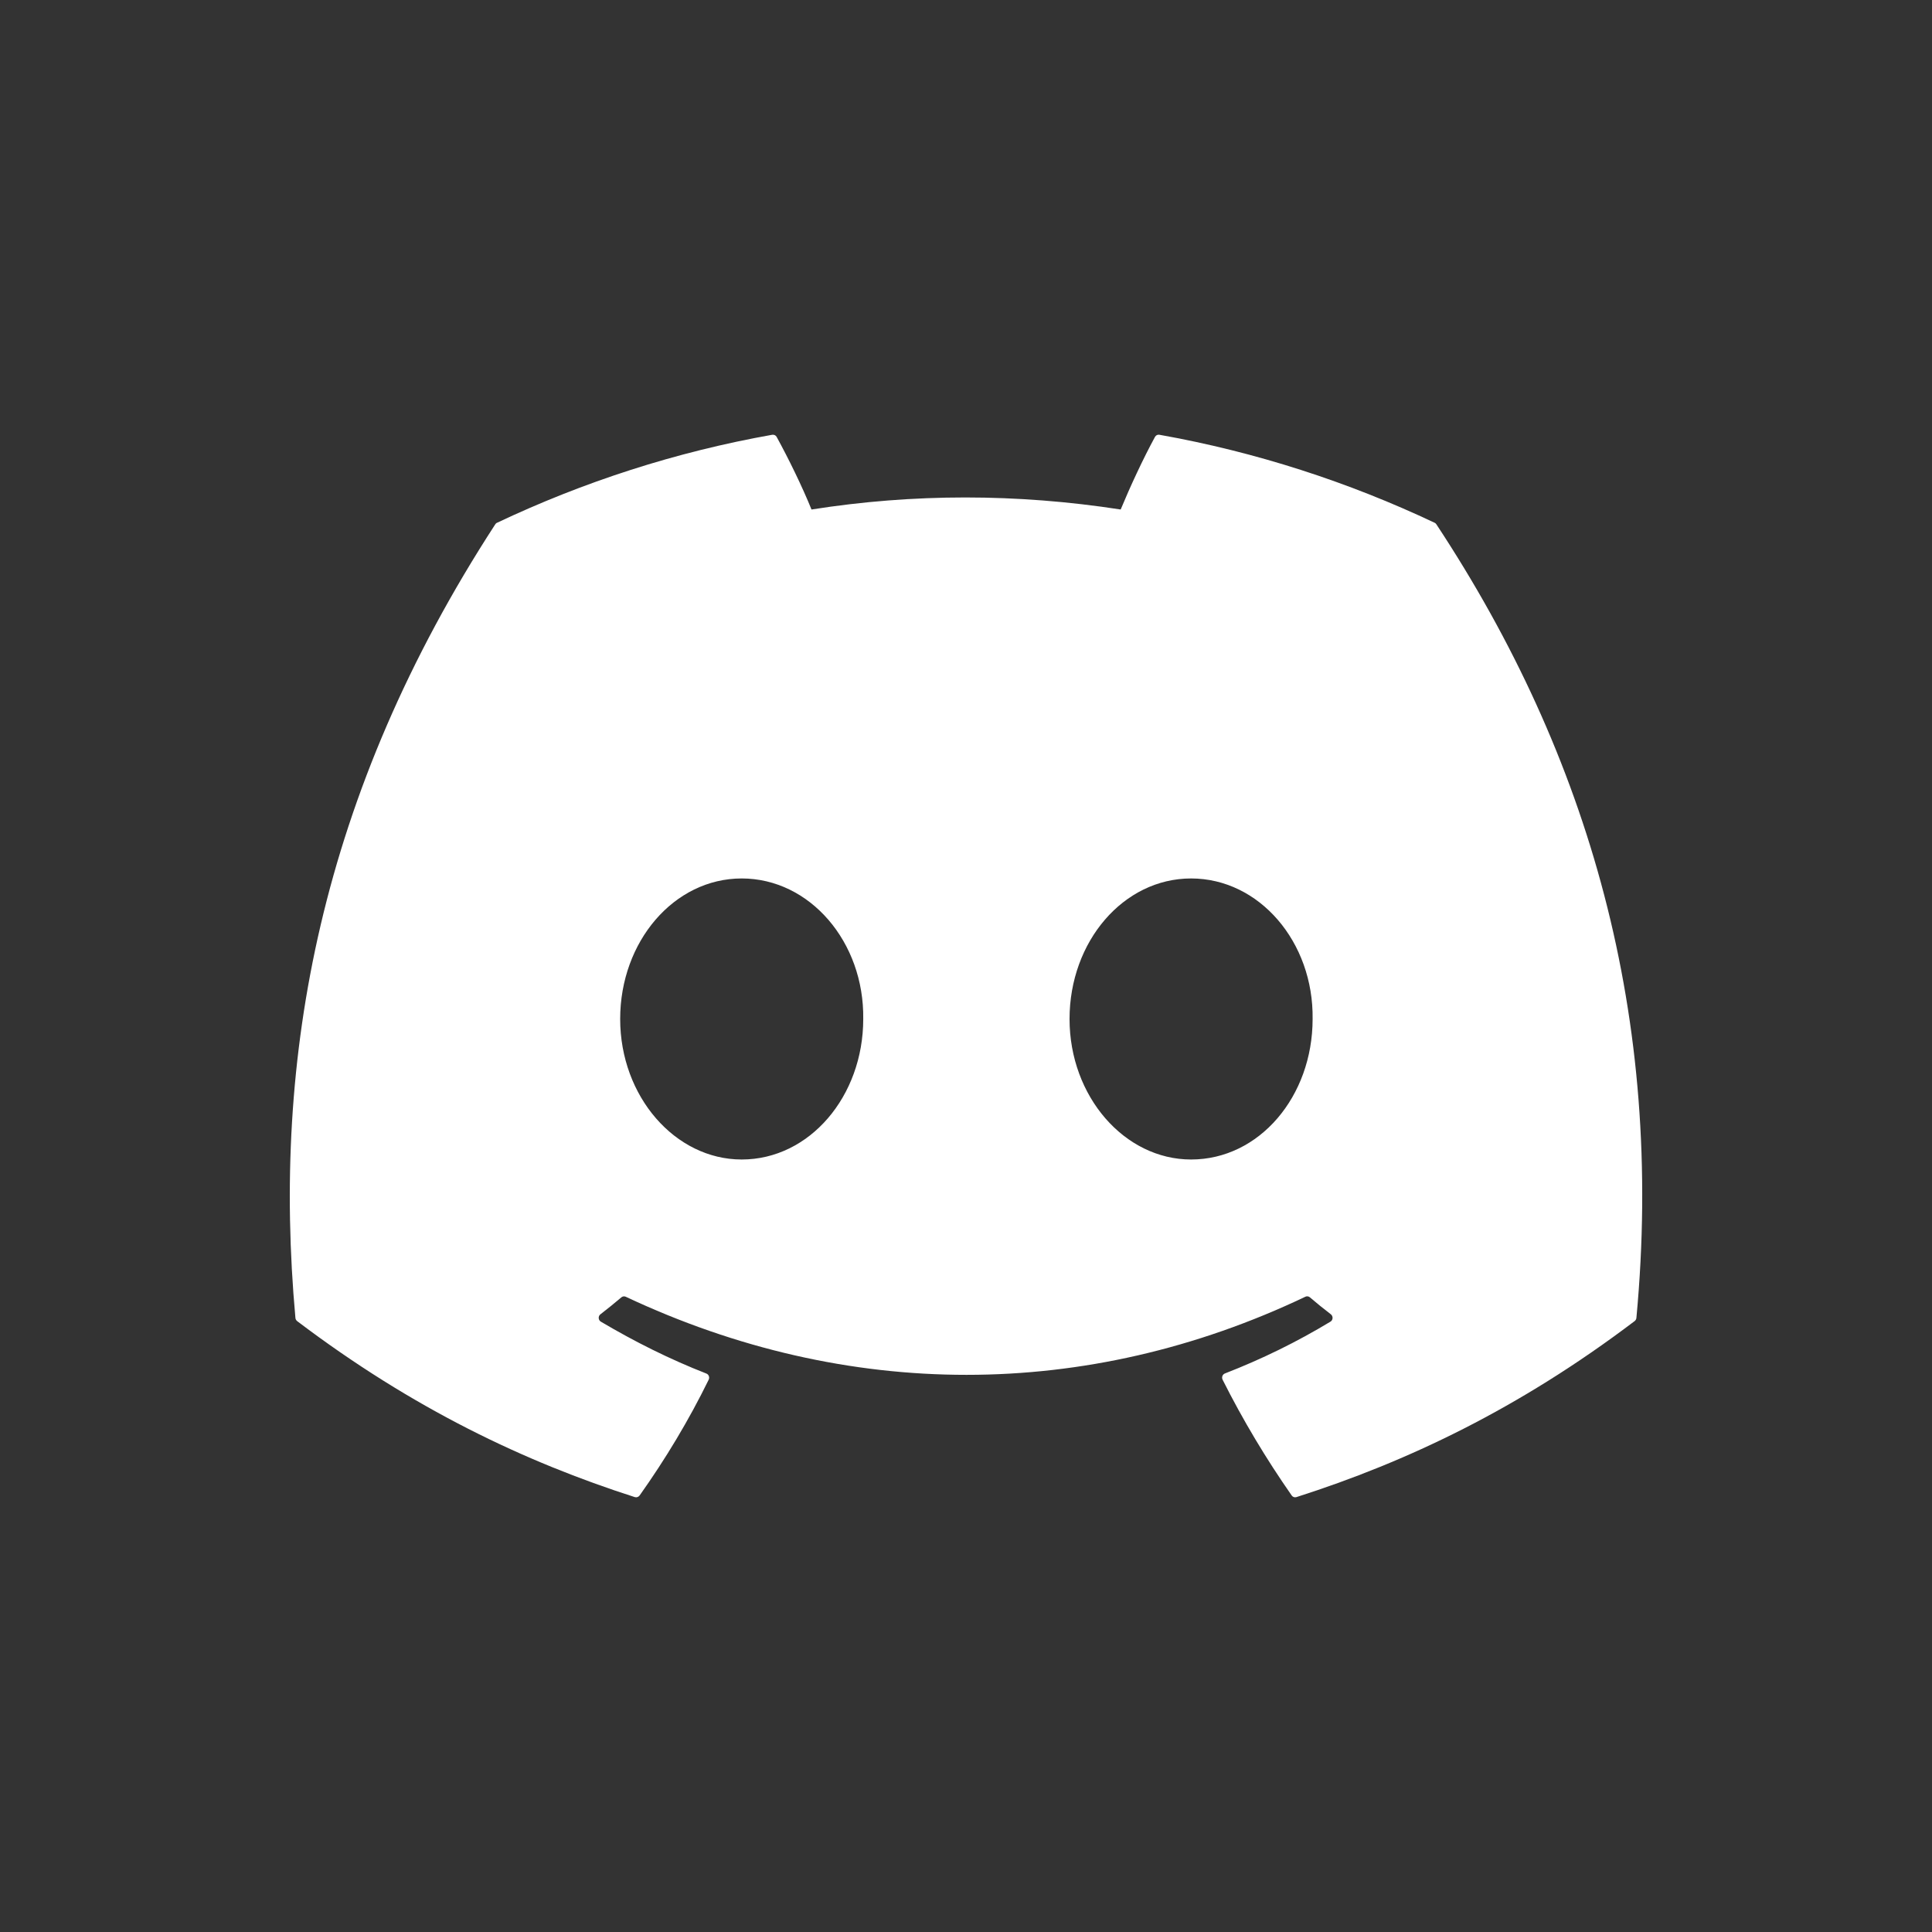 <svg width="32" height="32" viewBox="0 0 32 32" fill="none" xmlns="http://www.w3.org/2000/svg">
<rect x="0" y="0" width="32" height="32" fill="#333333" stroke="none"/>
<path d="M23.763 8.659C22.335 7.984 20.804 7.486 19.203 7.201C19.174 7.196 19.145 7.209 19.13 7.237C18.933 7.598 18.715 8.069 18.562 8.439C16.84 8.173 15.127 8.173 13.441 8.439C13.288 8.061 13.062 7.598 12.864 7.237C12.85 7.21 12.82 7.197 12.791 7.201C11.191 7.485 9.66 7.983 8.232 8.659C8.219 8.664 8.209 8.674 8.202 8.686C5.298 13.158 4.502 17.52 4.893 21.828C4.894 21.849 4.906 21.869 4.922 21.882C6.838 23.333 8.694 24.213 10.515 24.797C10.544 24.806 10.575 24.795 10.594 24.77C11.024 24.164 11.409 23.524 11.738 22.852C11.757 22.812 11.739 22.765 11.699 22.75C11.09 22.512 10.51 22.221 9.952 21.891C9.908 21.865 9.904 21.8 9.945 21.769C10.062 21.678 10.18 21.584 10.292 21.488C10.312 21.471 10.34 21.467 10.364 21.478C14.03 23.203 17.999 23.203 21.621 21.478C21.645 21.466 21.674 21.47 21.695 21.487C21.807 21.583 21.924 21.678 22.043 21.769C22.083 21.8 22.081 21.865 22.036 21.891C21.478 22.228 20.898 22.512 20.288 22.749C20.248 22.765 20.231 22.812 20.25 22.852C20.587 23.523 20.971 24.163 21.394 24.769C21.411 24.795 21.443 24.806 21.472 24.797C23.302 24.213 25.158 23.333 27.074 21.882C27.091 21.869 27.102 21.85 27.104 21.829C27.571 16.848 26.321 12.522 23.792 8.686C23.785 8.674 23.775 8.664 23.763 8.659ZM12.285 19.205C11.182 19.205 10.272 18.16 10.272 16.878C10.272 15.595 11.164 14.55 12.285 14.55C13.415 14.55 14.316 15.604 14.298 16.878C14.298 18.16 13.407 19.205 12.285 19.205ZM19.728 19.205C18.625 19.205 17.715 18.16 17.715 16.878C17.715 15.595 18.607 14.55 19.728 14.55C20.859 14.55 21.759 15.604 21.741 16.878C21.741 18.16 20.859 19.205 19.728 19.205Z" fill="white"/>
</svg>

